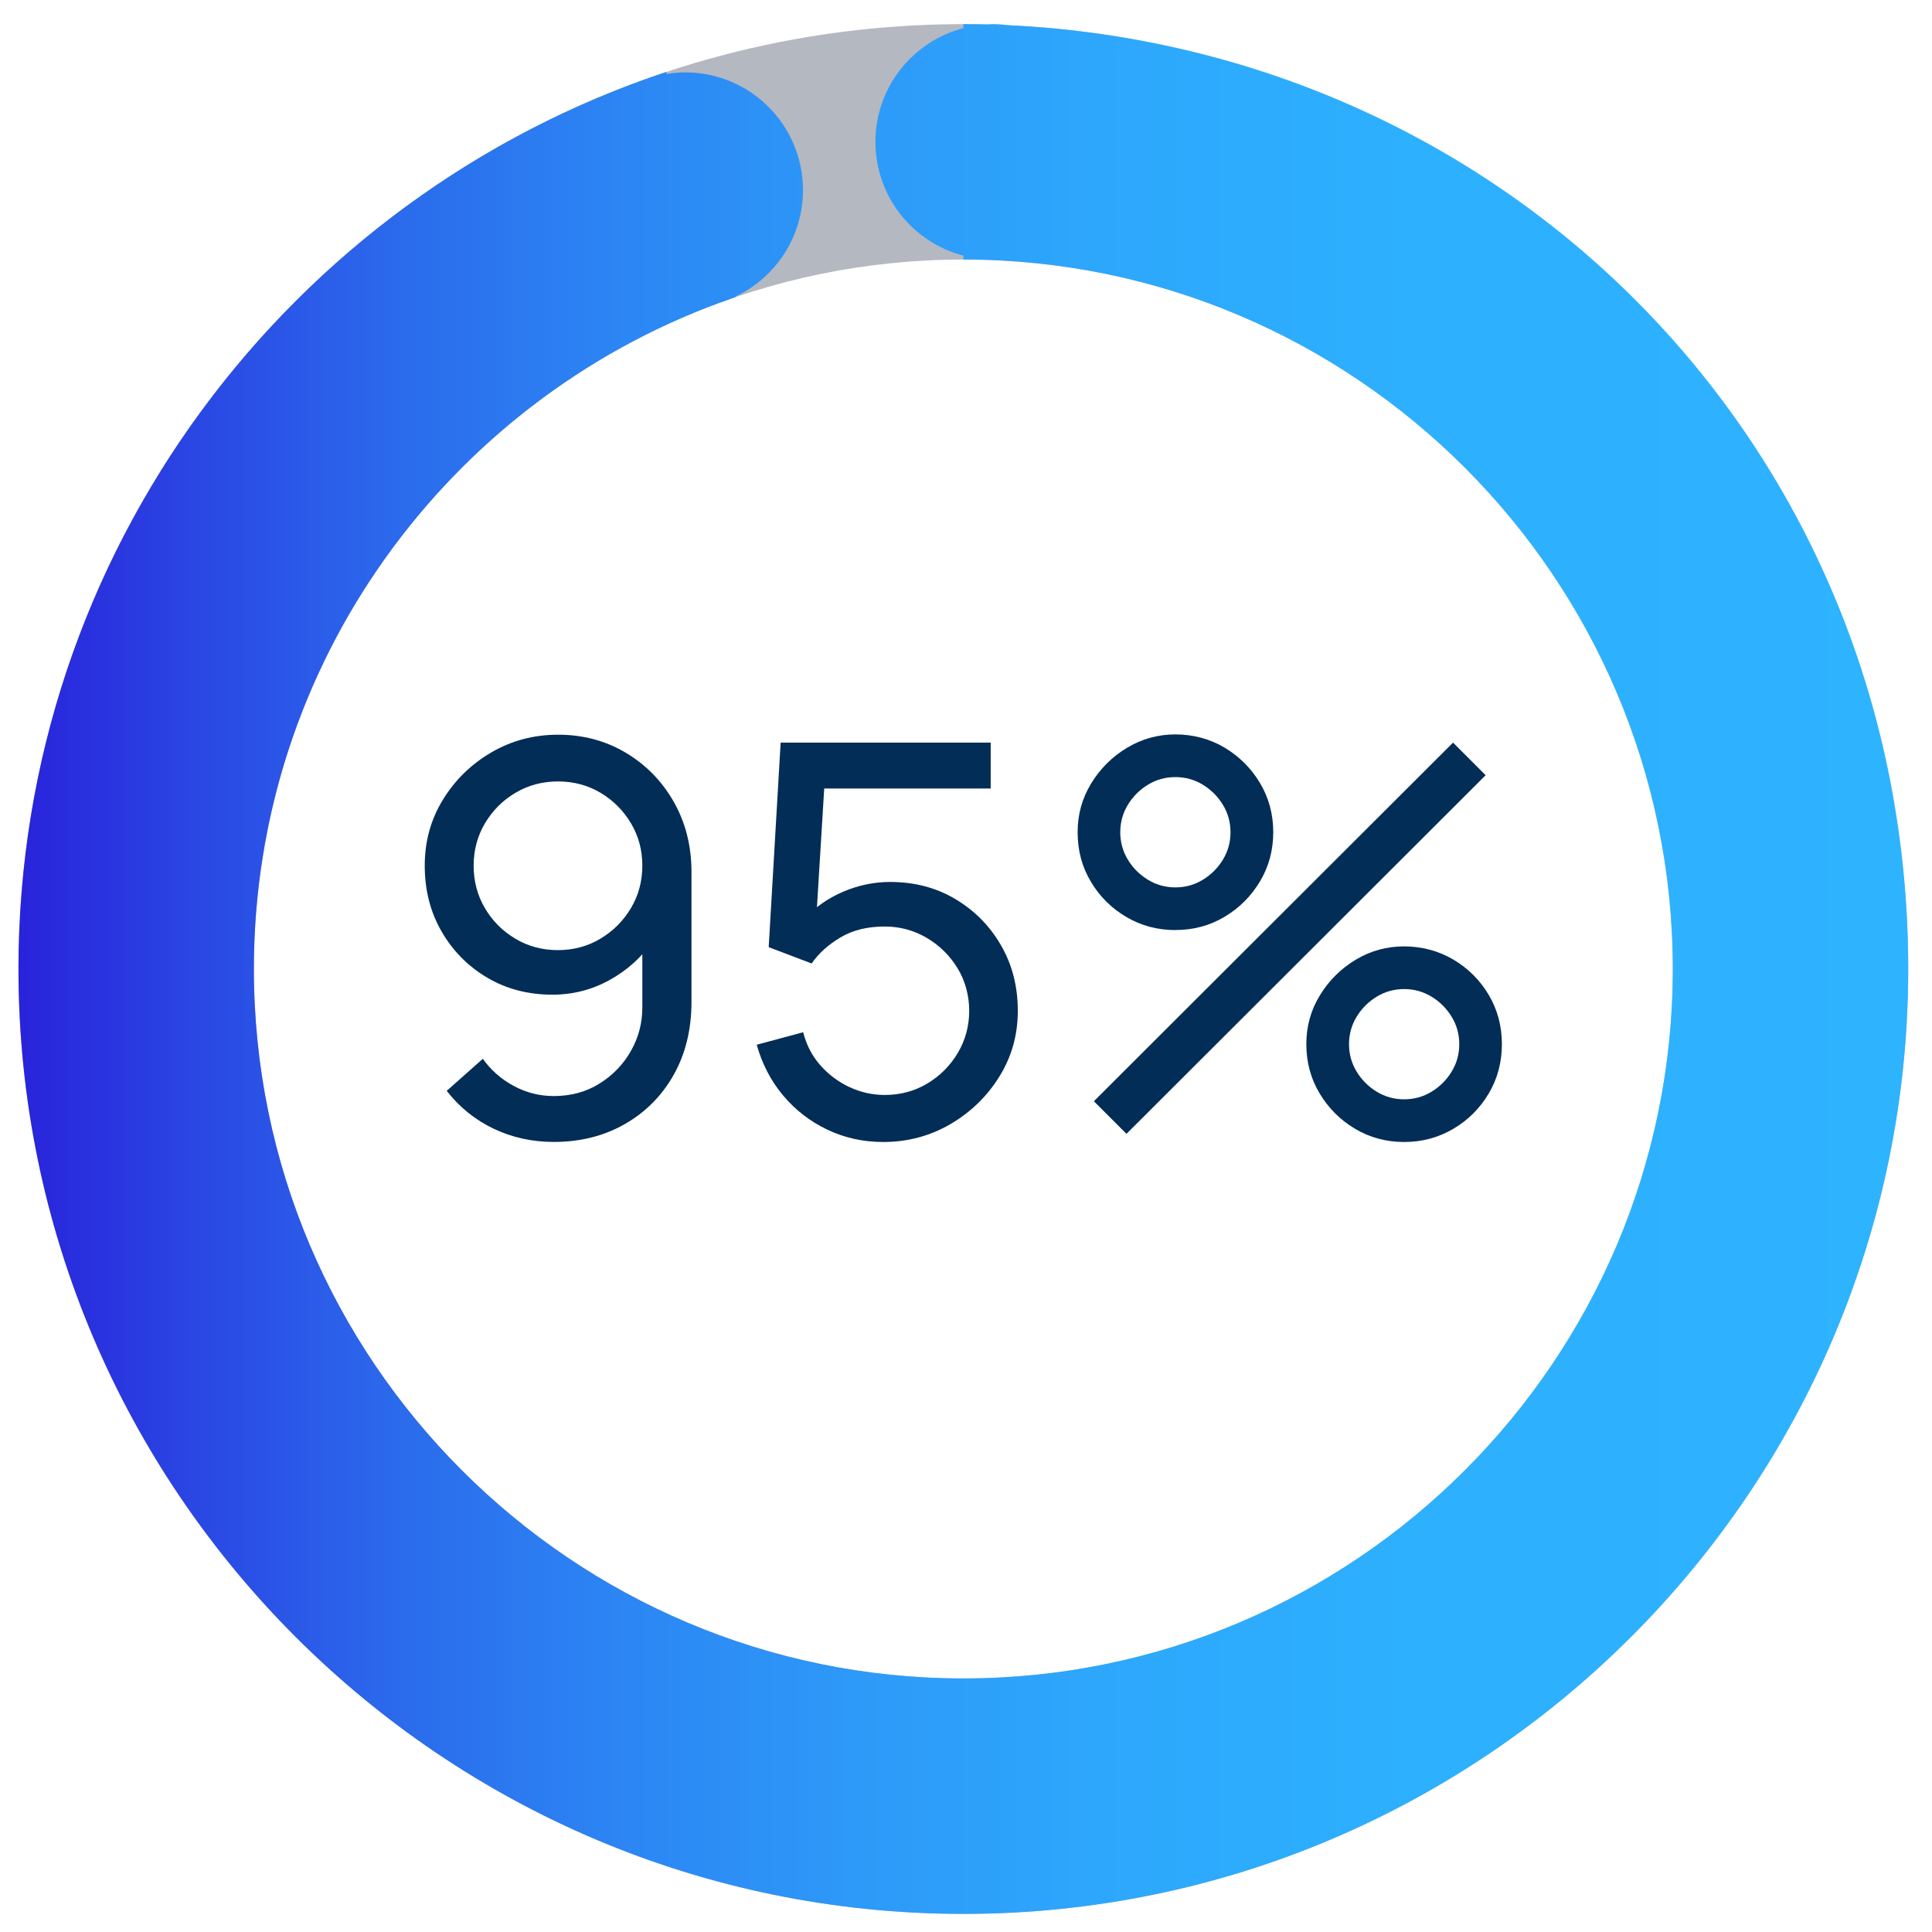 <?xml version="1.0" encoding="UTF-8"?>
<svg xmlns="http://www.w3.org/2000/svg" xmlns:xlink="http://www.w3.org/1999/xlink" viewBox="0 0 320 320">
  <defs>
    <style>
      .cls-1 {
        fill: #022d56;
      }

      .cls-1, .cls-2, .cls-3 {
        stroke-width: 0px;
      }

      .cls-2 {
        fill: url(#Sfumatura_senza_nome_5);
      }

      .cls-3 {
        fill: #b4b8c1;
      }
    </style>
    <linearGradient id="Sfumatura_senza_nome_5" data-name="Sfumatura senza nome 5" x1="3.06" y1="160.5" x2="316.06" y2="160.5" gradientUnits="userSpaceOnUse">
      <stop offset="0" stop-color="#2922db"></stop>
      <stop offset="0" stop-color="#2923db"></stop>
      <stop offset=".1" stop-color="#2a49e4"></stop>
      <stop offset=".2" stop-color="#2b6aec"></stop>
      <stop offset=".31" stop-color="#2c84f3"></stop>
      <stop offset=".44" stop-color="#2d99f8"></stop>
      <stop offset=".57" stop-color="#2da7fc"></stop>
      <stop offset=".74" stop-color="#2db0fe"></stop>
      <stop offset="1" stop-color="#2eb3ff"></stop>
    </linearGradient>
  </defs>
  <g id="_base" data-name=" base">
    <path class="cls-3" d="M159.56,317C73.26,317,3.06,246.79,3.06,160.5S73.26,4,159.56,4s156.5,70.21,156.5,156.5-70.21,156.5-156.5,156.5ZM159.56,42.99c-64.8,0-117.51,52.72-117.51,117.51s52.72,117.51,117.51,117.51,117.51-52.72,117.51-117.51-52.72-117.51-117.51-117.51Z"></path>
  </g>
  <g id="cerchio_copia" data-name="cerchio copia">
    <path class="cls-2" d="M167.03,4.18c-.83-.11-1.67-.18-2.53-.18-.34,0-.66.03-.99.05-1.31-.03-2.63-.05-3.95-.05v.66c-8.37,2.19-14.56,9.78-14.56,18.84s6.19,16.65,14.56,18.84v.64c64.8,0,117.51,52.72,117.51,117.51s-52.72,117.51-117.51,117.51-117.51-52.72-117.51-117.51c0-50.62,32.19-93.85,77.16-110.35.64-.2,1.28-.42,1.89-.68.28-.1.55-.21.83-.3l-.03-.09c6.56-3.14,11.1-9.82,11.1-17.58,0-10.77-8.73-19.5-19.5-19.5-1.04,0-2.06.11-3.06.26l-.1-.33C48.09,32.62,3.06,91.39,3.06,160.5c0,86.29,70.21,156.5,156.5,156.5s156.5-70.21,156.5-156.5S249.87,8.09,167.03,4.18Z"></path>
  </g>
  <g id="_1" data-name="1">
    <g>
      <path class="cls-1" d="M92.44,121.69c4.11,0,7.84.99,11.18,2.97,3.34,1.98,6,4.69,7.96,8.12,1.96,3.44,2.95,7.31,2.95,11.63v21.55c0,4.53-.98,8.54-2.92,12.02-1.95,3.48-4.65,6.21-8.1,8.19-3.45,1.98-7.38,2.97-11.79,2.97-3.57,0-6.88-.73-9.94-2.18-3.06-1.46-5.66-3.55-7.79-6.28l5.98-5.31c1.32,1.86,3.02,3.35,5.09,4.48,2.07,1.12,4.29,1.69,6.66,1.69,2.85,0,5.38-.69,7.58-2.07,2.21-1.38,3.94-3.18,5.2-5.4,1.26-2.22,1.89-4.62,1.89-7.2v-13.01l1.76,1.98c-1.86,2.7-4.25,4.86-7.18,6.48s-6.08,2.43-9.47,2.43c-4.02,0-7.63-.94-10.82-2.83-3.19-1.89-5.71-4.45-7.56-7.67-1.85-3.22-2.77-6.85-2.77-10.87s1-7.66,3.02-10.94c2.01-3.27,4.69-5.88,8.03-7.83,3.35-1.95,7.03-2.92,11.05-2.92ZM92.44,129.43c-2.58,0-4.93.62-7.04,1.87-2.12,1.25-3.8,2.93-5.06,5.04-1.26,2.12-1.89,4.46-1.89,7.04s.62,4.93,1.87,7.04c1.24,2.12,2.92,3.8,5.04,5.06,2.11,1.26,4.46,1.89,7.04,1.89s4.93-.63,7.04-1.89c2.11-1.26,3.8-2.95,5.06-5.06,1.26-2.11,1.89-4.46,1.89-7.04s-.62-4.88-1.87-7c-1.25-2.11-2.93-3.8-5.04-5.06-2.12-1.26-4.46-1.89-7.04-1.89Z"></path>
      <path class="cls-1" d="M146.31,189.15c-3.33,0-6.43-.68-9.29-2.05-2.87-1.37-5.31-3.26-7.34-5.69-2.02-2.43-3.47-5.22-4.34-8.37l7.69-2.07c.54,2.13,1.5,3.97,2.88,5.51,1.38,1.55,2.99,2.75,4.84,3.6,1.84.85,3.77,1.28,5.78,1.28,2.61,0,4.97-.64,7.09-1.91,2.11-1.27,3.79-2.97,5.04-5.08,1.24-2.11,1.87-4.43,1.87-6.95s-.65-4.96-1.94-7.07c-1.29-2.1-2.99-3.77-5.11-5.02-2.11-1.24-4.43-1.87-6.95-1.87-2.85,0-5.29.6-7.31,1.8-2.02,1.2-3.62,2.64-4.79,4.32l-7.11-2.7,1.98-33.88h34.79v7.6h-30.92l3.55-3.33-1.66,27.13-1.76-2.29c1.8-1.92,3.95-3.4,6.46-4.46,2.5-1.05,5.06-1.57,7.67-1.57,4.02,0,7.62.94,10.8,2.83,3.18,1.89,5.7,4.44,7.56,7.65,1.86,3.21,2.79,6.83,2.79,10.85s-1.02,7.63-3.06,10.91c-2.04,3.29-4.75,5.91-8.12,7.88-3.38,1.96-7.07,2.95-11.09,2.95Z"></path>
      <path class="cls-1" d="M194.68,154.05c-2.97,0-5.69-.73-8.14-2.18-2.46-1.45-4.42-3.4-5.87-5.85-1.46-2.44-2.18-5.17-2.18-8.17s.75-5.64,2.25-8.1c1.5-2.46,3.48-4.42,5.94-5.9,2.46-1.47,5.13-2.21,8.01-2.21s5.68.73,8.12,2.18c2.44,1.46,4.4,3.4,5.87,5.85,1.47,2.45,2.21,5.17,2.21,8.17s-.74,5.72-2.21,8.17c-1.47,2.45-3.43,4.4-5.87,5.85-2.45,1.46-5.15,2.18-8.12,2.18ZM186.58,187.8l-5.4-5.4,59.49-59.4,5.4,5.4-59.49,59.4ZM194.68,146.98c1.65,0,3.17-.42,4.54-1.26,1.38-.84,2.49-1.95,3.33-3.33s1.26-2.9,1.26-4.55-.42-3.16-1.26-4.54c-.84-1.38-1.95-2.49-3.33-3.33-1.38-.84-2.89-1.26-4.54-1.26s-3.17.42-4.54,1.26c-1.38.84-2.49,1.95-3.33,3.33-.84,1.38-1.26,2.9-1.26,4.54s.42,3.17,1.26,4.55,1.95,2.49,3.33,3.33c1.38.84,2.9,1.26,4.54,1.26ZM232.57,189.15c-2.97,0-5.68-.73-8.12-2.18-2.45-1.46-4.4-3.4-5.87-5.85-1.47-2.44-2.21-5.17-2.21-8.17s.75-5.64,2.25-8.1c1.5-2.46,3.48-4.42,5.94-5.9,2.46-1.47,5.13-2.2,8.01-2.2s5.68.73,8.14,2.18c2.46,1.46,4.42,3.41,5.87,5.85,1.45,2.45,2.18,5.17,2.18,8.17s-.73,5.72-2.18,8.17c-1.46,2.45-3.41,4.4-5.87,5.85-2.46,1.45-5.17,2.18-8.14,2.18ZM232.57,182.08c1.65,0,3.16-.42,4.54-1.26,1.38-.84,2.49-1.95,3.33-3.33.84-1.38,1.26-2.89,1.26-4.54s-.42-3.17-1.26-4.54c-.84-1.38-1.95-2.49-3.33-3.33-1.38-.84-2.9-1.26-4.54-1.26s-3.17.42-4.54,1.26c-1.38.84-2.49,1.95-3.33,3.33-.84,1.38-1.26,2.9-1.26,4.54s.42,3.17,1.26,4.54c.84,1.38,1.95,2.49,3.33,3.33,1.38.84,2.89,1.26,4.54,1.26Z"></path>
    </g>
  </g>
</svg>
